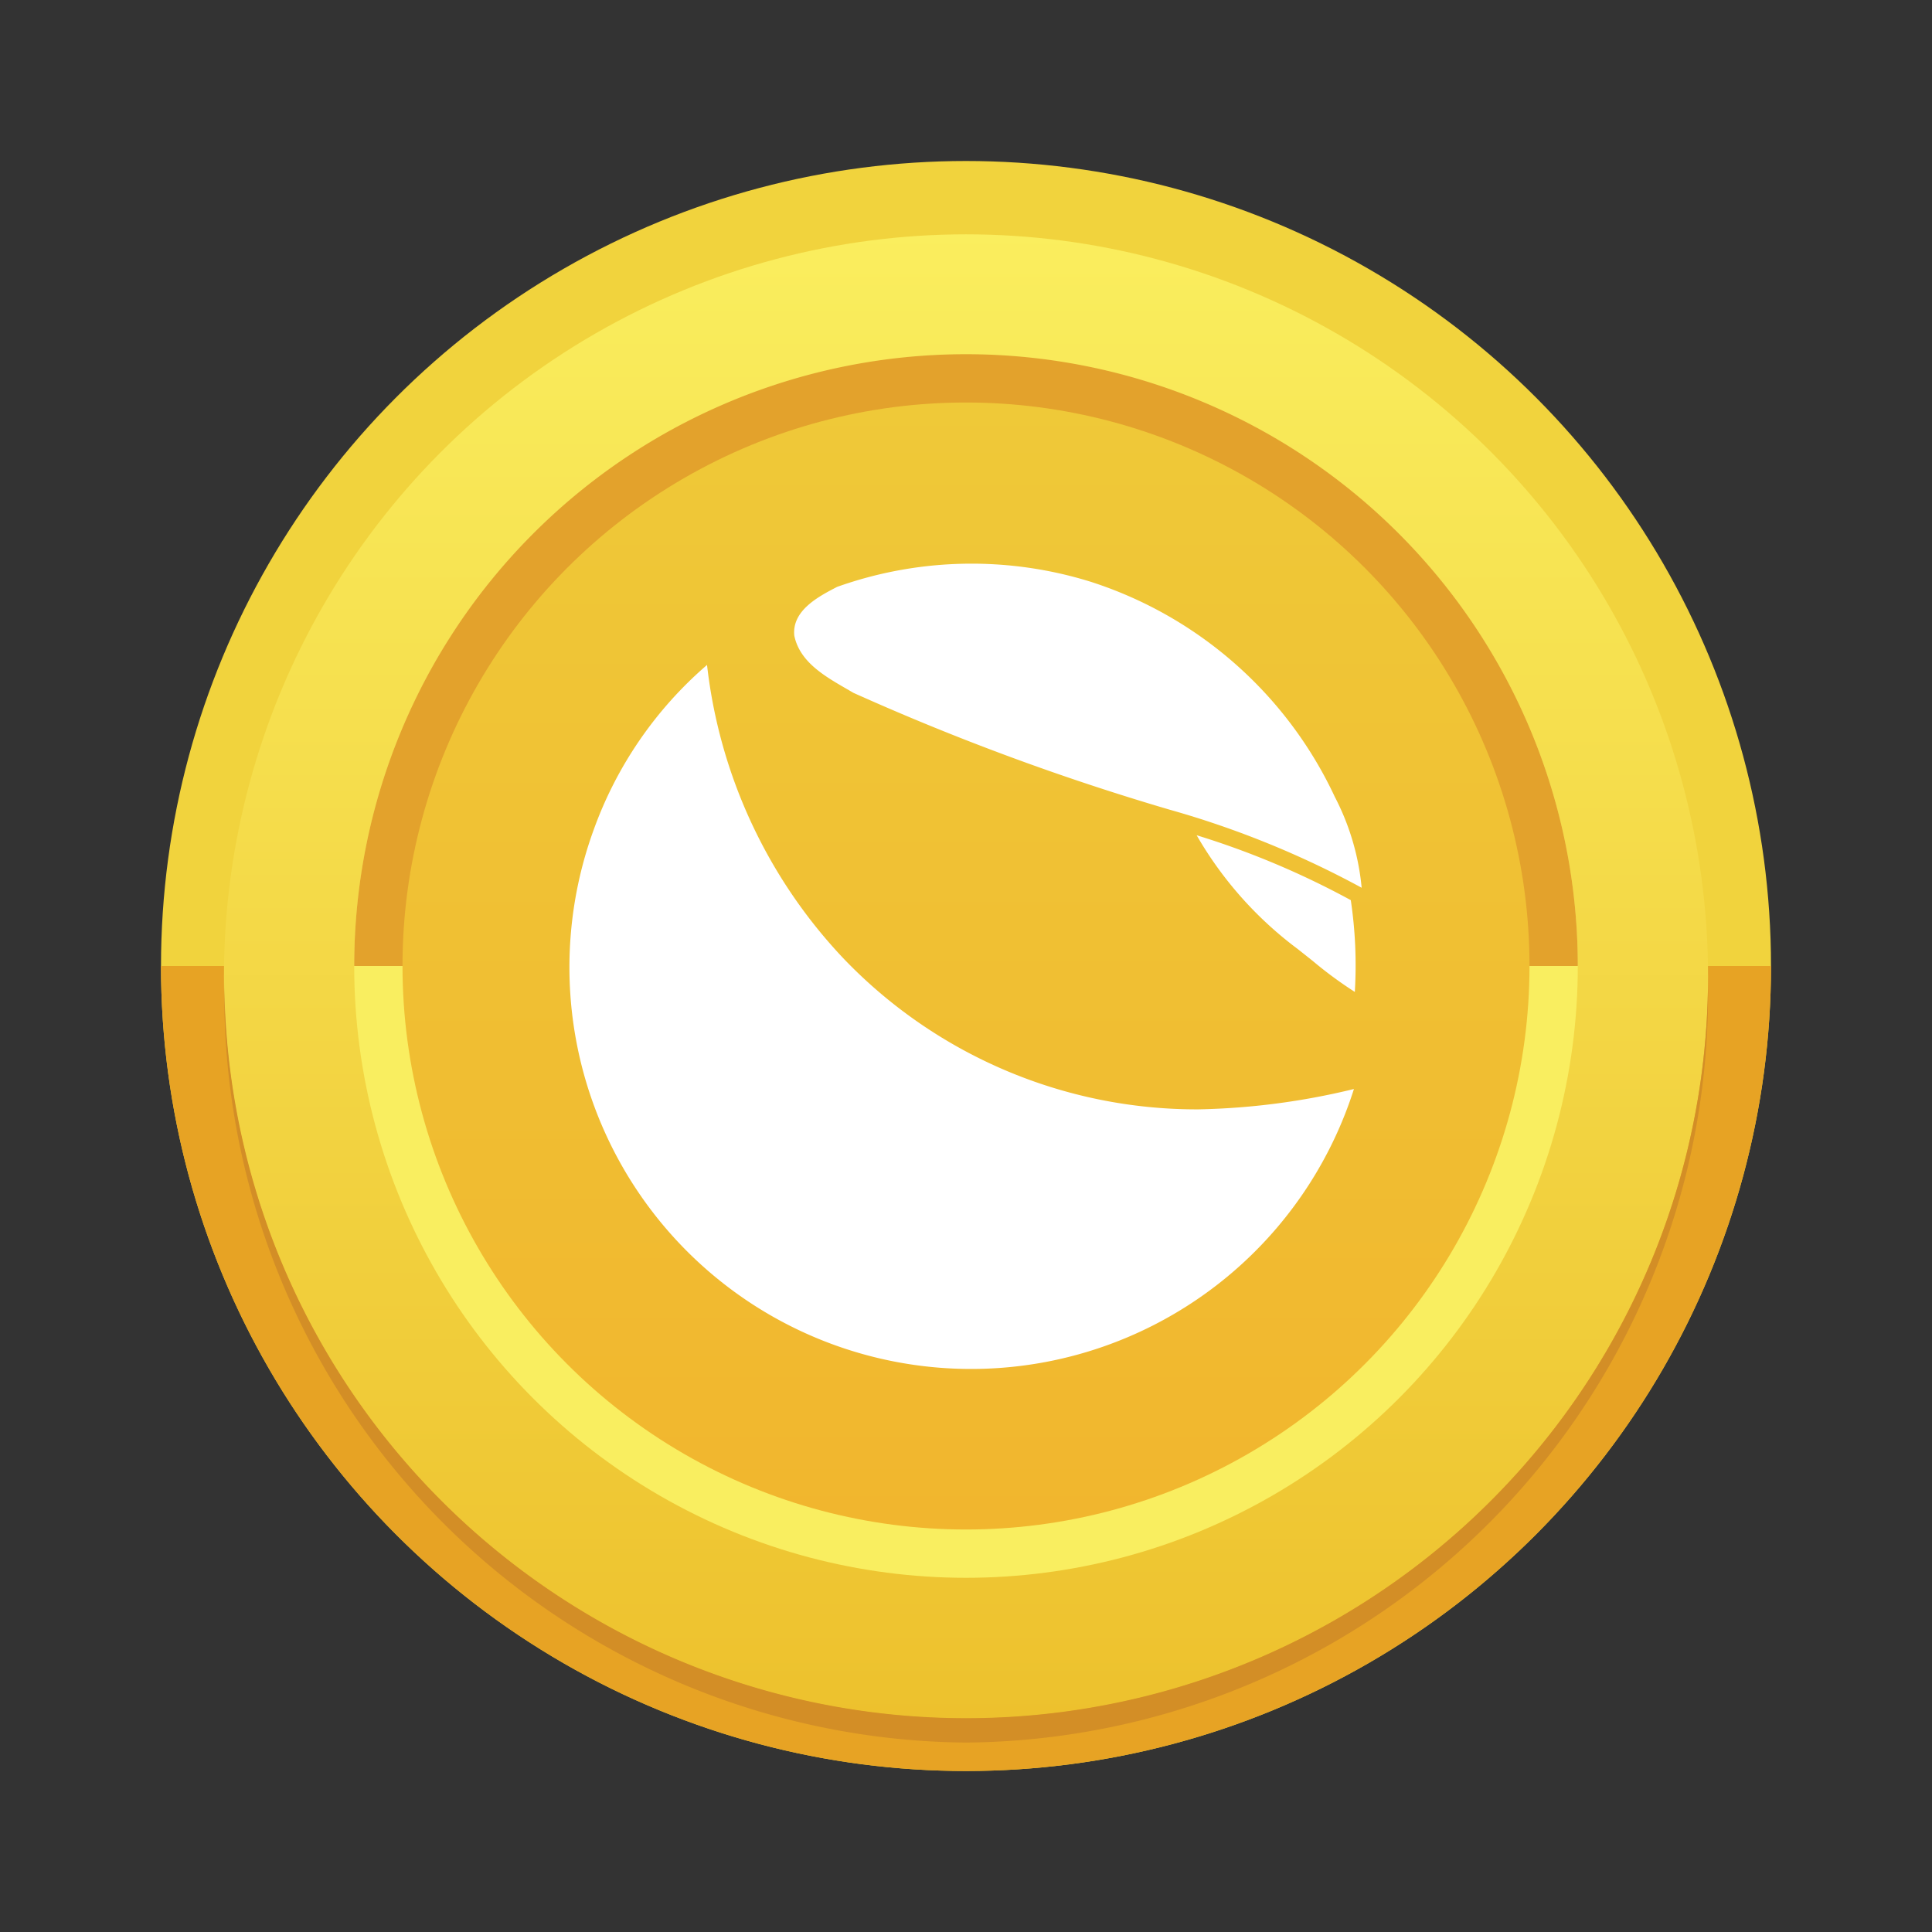 <svg id="Artwork" height="512" viewBox="0 0 24 24" width="512" xmlns="http://www.w3.org/2000/svg" xmlns:xlink="http://www.w3.org/1999/xlink"><rect x="0" y="0" width="24" height="24" fill="#333333" stroke="none"/><linearGradient id="linear-gradient" gradientUnits="userSpaceOnUse" x1="12" x2="12" y1="2.833" y2="21.374"><stop offset="0" stop-color="#faee5e"/><stop offset="1" stop-color="#edc12d"/></linearGradient><linearGradient id="linear-gradient-2" gradientUnits="userSpaceOnUse" x1="12" x2="12" y1="4.926" y2="18.952"><stop offset="0" stop-color="#efc938"/><stop offset="1" stop-color="#f1b62e"/></linearGradient><circle cx="12" cy="12" fill="#f1d33d" r="10"/><path d="m12 22a10 10 0 0 0 10-10h-20a10 10 0 0 0 10 10z" fill="#e7a324"/><circle cx="12" cy="12.129" fill="url(#linear-gradient)" r="9.218"/><path d="m12 21.344a9.216 9.216 0 0 1 -9.214-9.144v.077a9.3 9.3 0 0 0 9.214 9.37 9.3 9.3 0 0 0 9.218-9.369c0-.026 0-.051 0-.077a9.216 9.216 0 0 1 -9.218 9.143z" fill="#d38e26"/><circle cx="12" cy="12" fill="#f9ee60" r="7.6"/><path d="m12 4.4a7.6 7.6 0 0 0 -7.6 7.6h15.2a7.6 7.6 0 0 0 -7.6-7.6z" fill="#e3a22c"/><circle cx="12" cy="12" fill="url(#linear-gradient-2)" r="7"/><path d="m10.6 8.606a30.675 30.675 0 0 0 3.929 1.452 11.563 11.563 0 0 1 2.386.97 3.064 3.064 0 0 0 -.333-1.128 5.054 5.054 0 0 0 -3.036-2.674 4.981 4.981 0 0 0 -3.146.064c-.235.121-.564.295-.533.606.074.36.443.538.733.71zm-.128 3.294a6.342 6.342 0 0 1 -1.689-3.64 4.889 4.889 0 0 0 -1.412 2.059 4.99 4.99 0 1 0 9.448 3.209 8.851 8.851 0 0 1 -1.936.253 6.077 6.077 0 0 1 -4.411-1.881zm4.394-1.523a4.67 4.67 0 0 0 1.256 1.413l.184.146a5.022 5.022 0 0 0 .524.386 5.475 5.475 0 0 0 -.05-1.14 10.386 10.386 0 0 0 -1.914-.806z" fill="#fff"/></svg>
